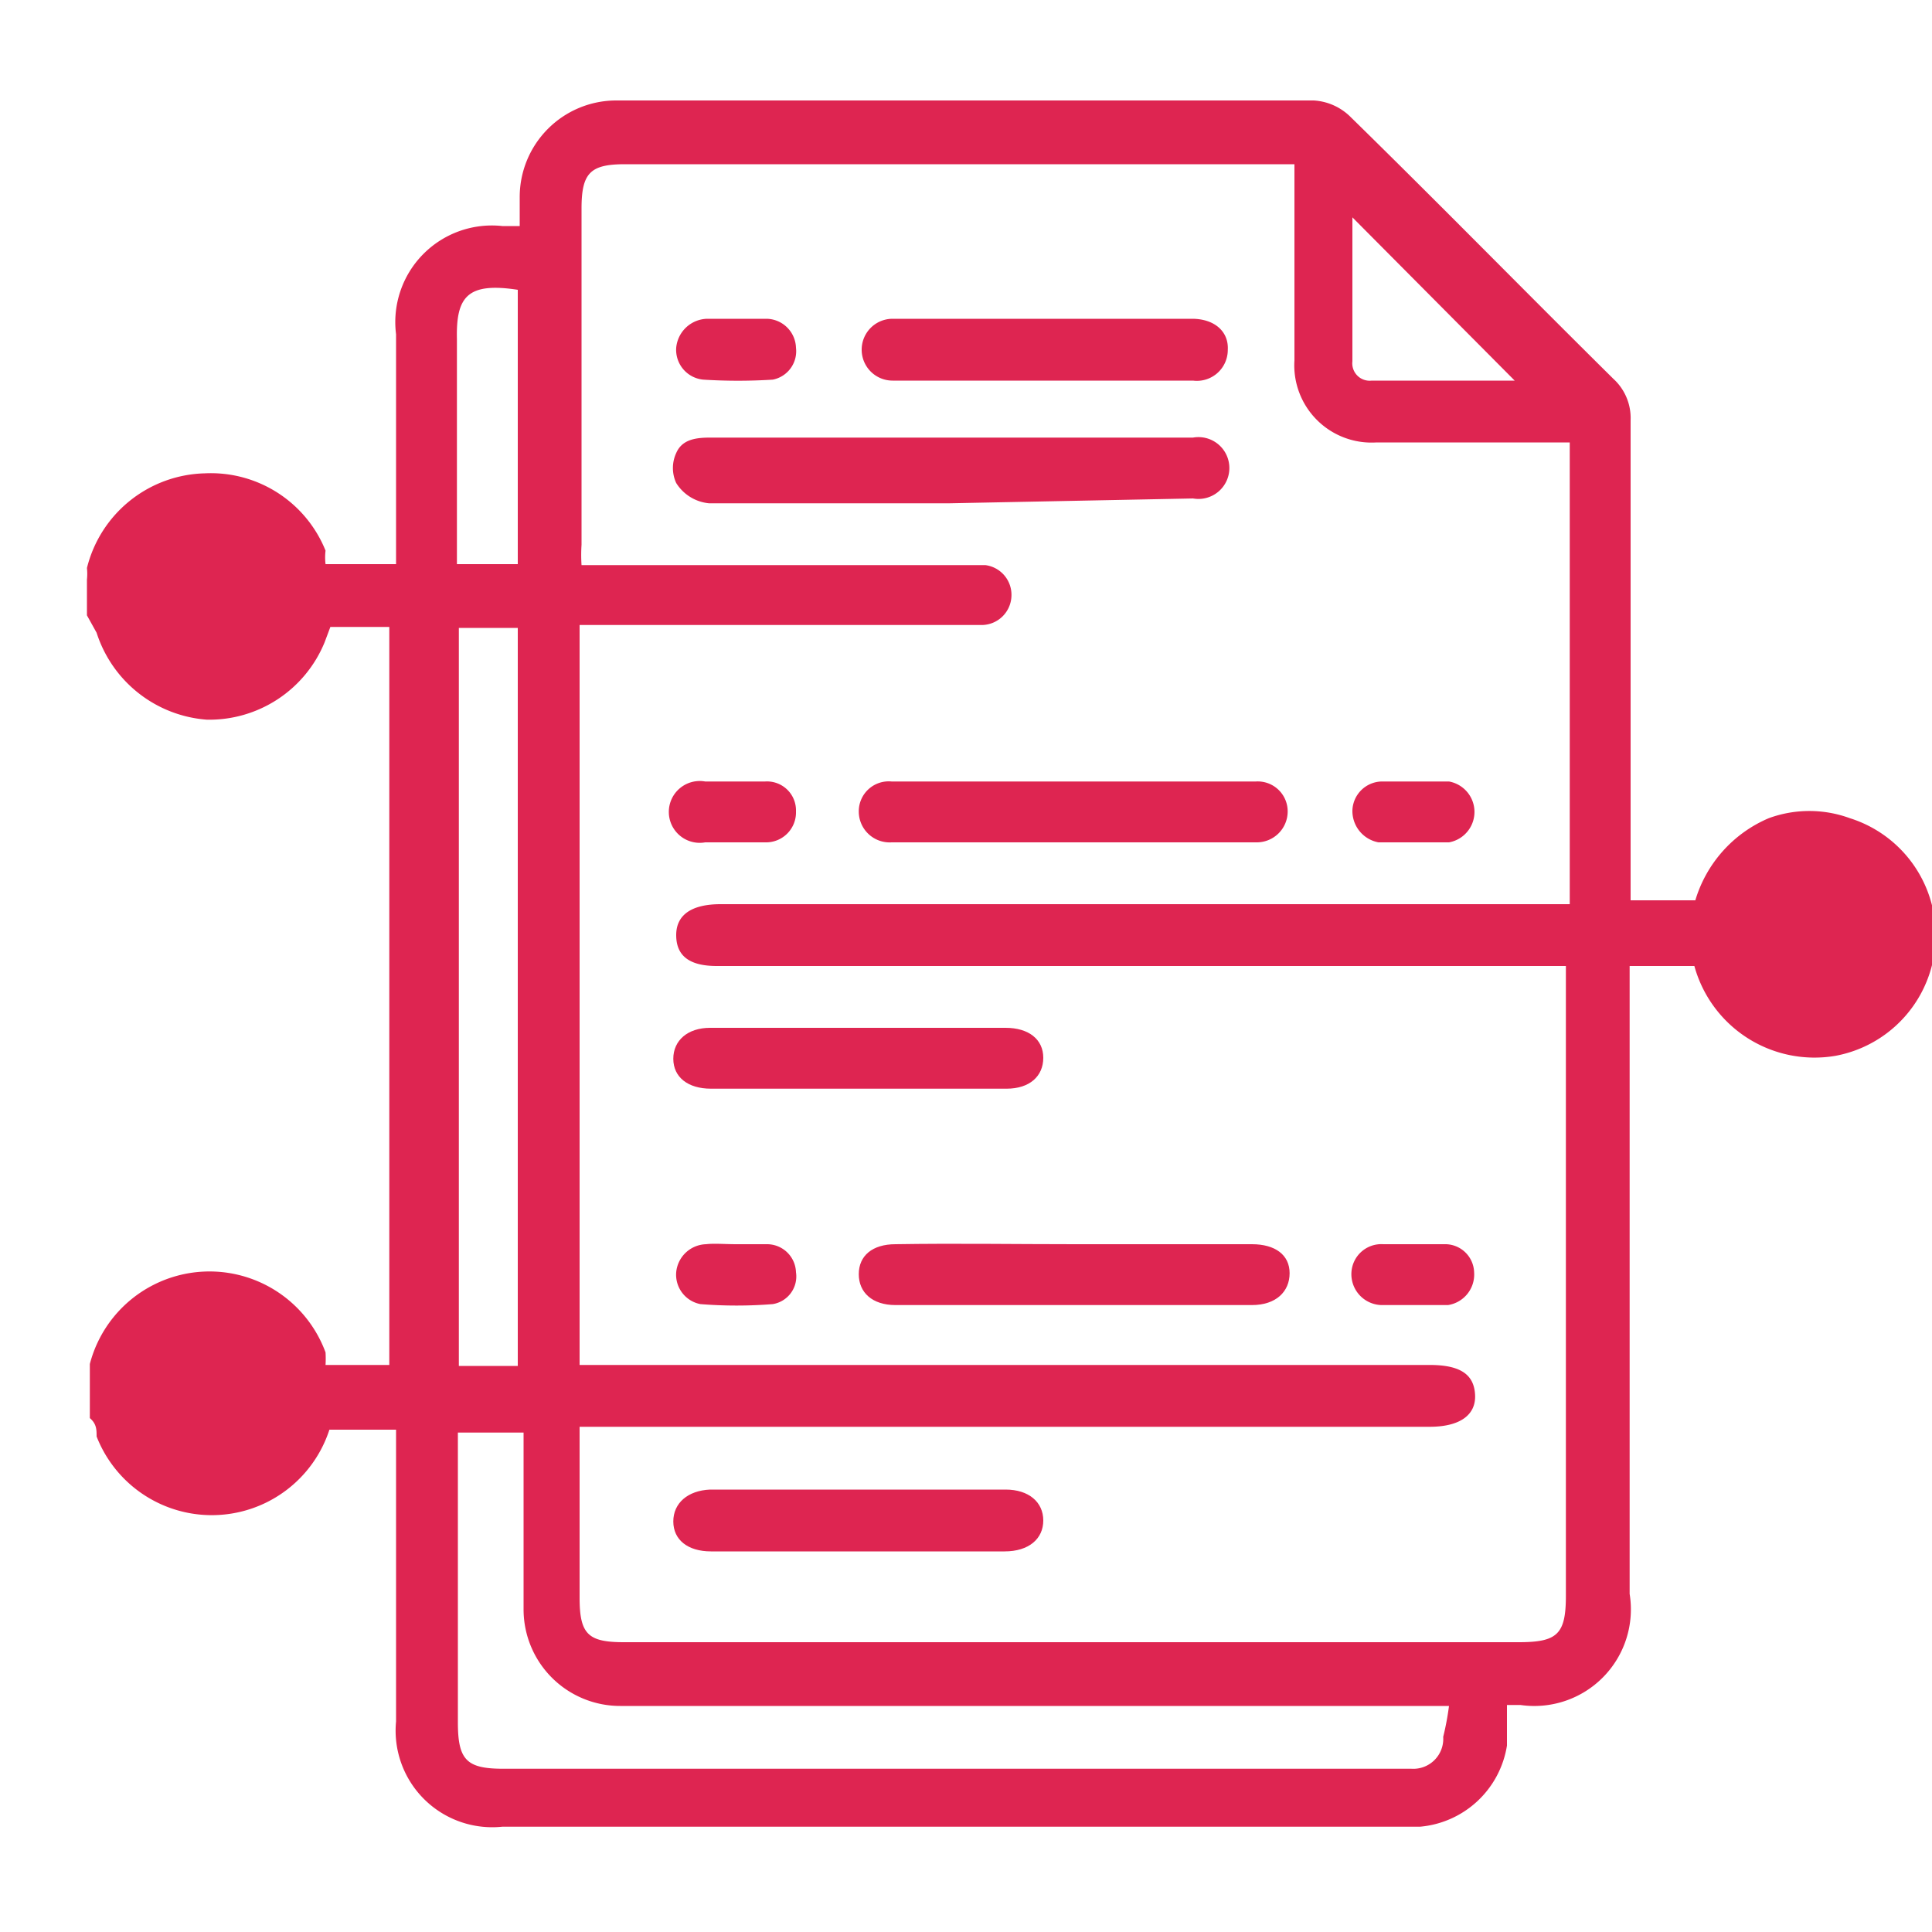 <svg id="Layer_1" data-name="Layer 1" xmlns="http://www.w3.org/2000/svg" viewBox="0 0 20 20"><defs><style>.cls-1{fill:#de2551;}</style></defs><path class="cls-1" d="M.9,6a.56.56,0,0,0,0-.12A1.29,1.29,0,0,1,2.12,4.9a1.28,1.28,0,0,1,1.25.8.58.58,0,0,0,0,.14H4.1V3.46A1,1,0,0,1,5.2,2.34h.18c0-.1,0-.2,0-.3a1,1,0,0,1,1-1h7.22a.59.59,0,0,1,.37.16c.92.9,1.82,1.82,2.73,2.72a.55.55,0,0,1,.18.43c0,1.58,0,3.16,0,4.73v.24h.67a1.34,1.34,0,0,1,.76-.85,1.22,1.22,0,0,1,.84,0A1.27,1.27,0,0,1,19,10.93,1.29,1.29,0,0,1,17.54,10h-.67v.23c0,2.09,0,4.18,0,6.27a1,1,0,0,1-1.13,1.15H15.6c0,.15,0,.28,0,.42a1,1,0,0,1-.9.84H5.2a1,1,0,0,1-1.1-1.09V14.8H3.41A1.28,1.28,0,0,1,1,14.87c0-.07,0-.13-.07-.19v-.42s0-.09,0-.14A1.28,1.28,0,0,1,3.37,14a1.12,1.12,0,0,1,0,.13h.66V6.49H3.42l-.06.16a1.29,1.29,0,0,1-1.22.8A1.3,1.3,0,0,1,1,6.55L.9,6.37Zm15.33,4H7.42C7.13,10,7,9.89,7,9.68s.16-.32.46-.32h8.79V4.58h-2a.8.8,0,0,1-.85-.85c0-.61,0-1.21,0-1.82V1.7H6.47c-.36,0-.45.09-.45.46V5.64a1.62,1.62,0,0,0,0,.21h4.18a.31.31,0,0,1,.27.33.31.31,0,0,1-.3.29H6v7.66H14.8c.32,0,.46.1.47.31s-.16.33-.47.33H6v1.77c0,.38.09.46.46.46h9.26c.4,0,.49-.08.49-.48V10ZM15,17.66H6.42a1,1,0,0,1-1-1c0-.54,0-1.08,0-1.63v-.2H4.74v3c0,.39.09.48.47.48h9.4a.31.31,0,0,0,.33-.33A2.91,2.91,0,0,0,15,17.66ZM4.75,6.5v7.64h.61V6.5Zm.61-.66V3c-.52-.08-.64.07-.63.51,0,.61,0,1.23,0,1.84v.49Zm10.32-1.9L14,2.25V3.74a.18.18,0,0,0,.2.2Z"/><path class="cls-1" d="M9.83,5.21c-.83,0-1.66,0-2.49,0A.45.45,0,0,1,7,5a.37.37,0,0,1,0-.31c.06-.14.2-.16.35-.16h5a.32.32,0,1,1,0,.63Z"/><path class="cls-1" d="M11.13,12.88c.61,0,1.22,0,1.83,0,.24,0,.39.11.39.3s-.14.33-.39.33H9.27c-.24,0-.38-.13-.38-.32s.14-.31.38-.31C9.89,12.87,10.51,12.88,11.13,12.88Z"/><path class="cls-1" d="M11.12,8.09H13a.31.31,0,0,1,.33.31.32.32,0,0,1-.32.32H9.23a.32.32,0,0,1-.34-.32.31.31,0,0,1,.34-.31Z"/><path class="cls-1" d="M8.89,11.27H7.36c-.24,0-.39-.12-.39-.31s.15-.32.38-.32h3.06c.24,0,.39.12.39.31s-.14.32-.38.32Z"/><path class="cls-1" d="M8.89,16.06H7.36c-.24,0-.39-.12-.39-.31s.15-.32.38-.33h3.06c.24,0,.39.13.39.32s-.15.32-.4.32Z"/><path class="cls-1" d="M10.8,3.3h1.54c.23,0,.38.13.37.32a.32.32,0,0,1-.36.32H9.24a.32.32,0,1,1,0-.64Z"/><path class="cls-1" d="M14.63,13.51H14.3a.32.32,0,0,1-.31-.34.31.31,0,0,1,.33-.29q.31,0,.63,0a.3.3,0,0,1,.31.29.32.32,0,0,1-.27.34Z"/><path class="cls-1" d="M14.63,8.09H15a.32.32,0,0,1,0,.63h-.73A.33.33,0,0,1,14,8.39a.31.31,0,0,1,.3-.3Z"/><path class="cls-1" d="M7.6,8.72H7.3a.32.32,0,1,1,0-.63h.62a.3.3,0,0,1,.32.31.31.31,0,0,1-.32.32Z"/><path class="cls-1" d="M7.62,12.88c.1,0,.21,0,.32,0a.3.3,0,0,1,.3.29A.29.29,0,0,1,8,13.5a4.69,4.69,0,0,1-.75,0A.31.31,0,0,1,7,13.17a.32.32,0,0,1,.31-.29C7.39,12.87,7.51,12.88,7.62,12.88Z"/><path class="cls-1" d="M7.61,3.3h.33a.31.31,0,0,1,.3.3A.3.3,0,0,1,8,3.93a5.77,5.77,0,0,1-.72,0A.31.31,0,0,1,7,3.6a.33.33,0,0,1,.32-.3Z"/></svg>